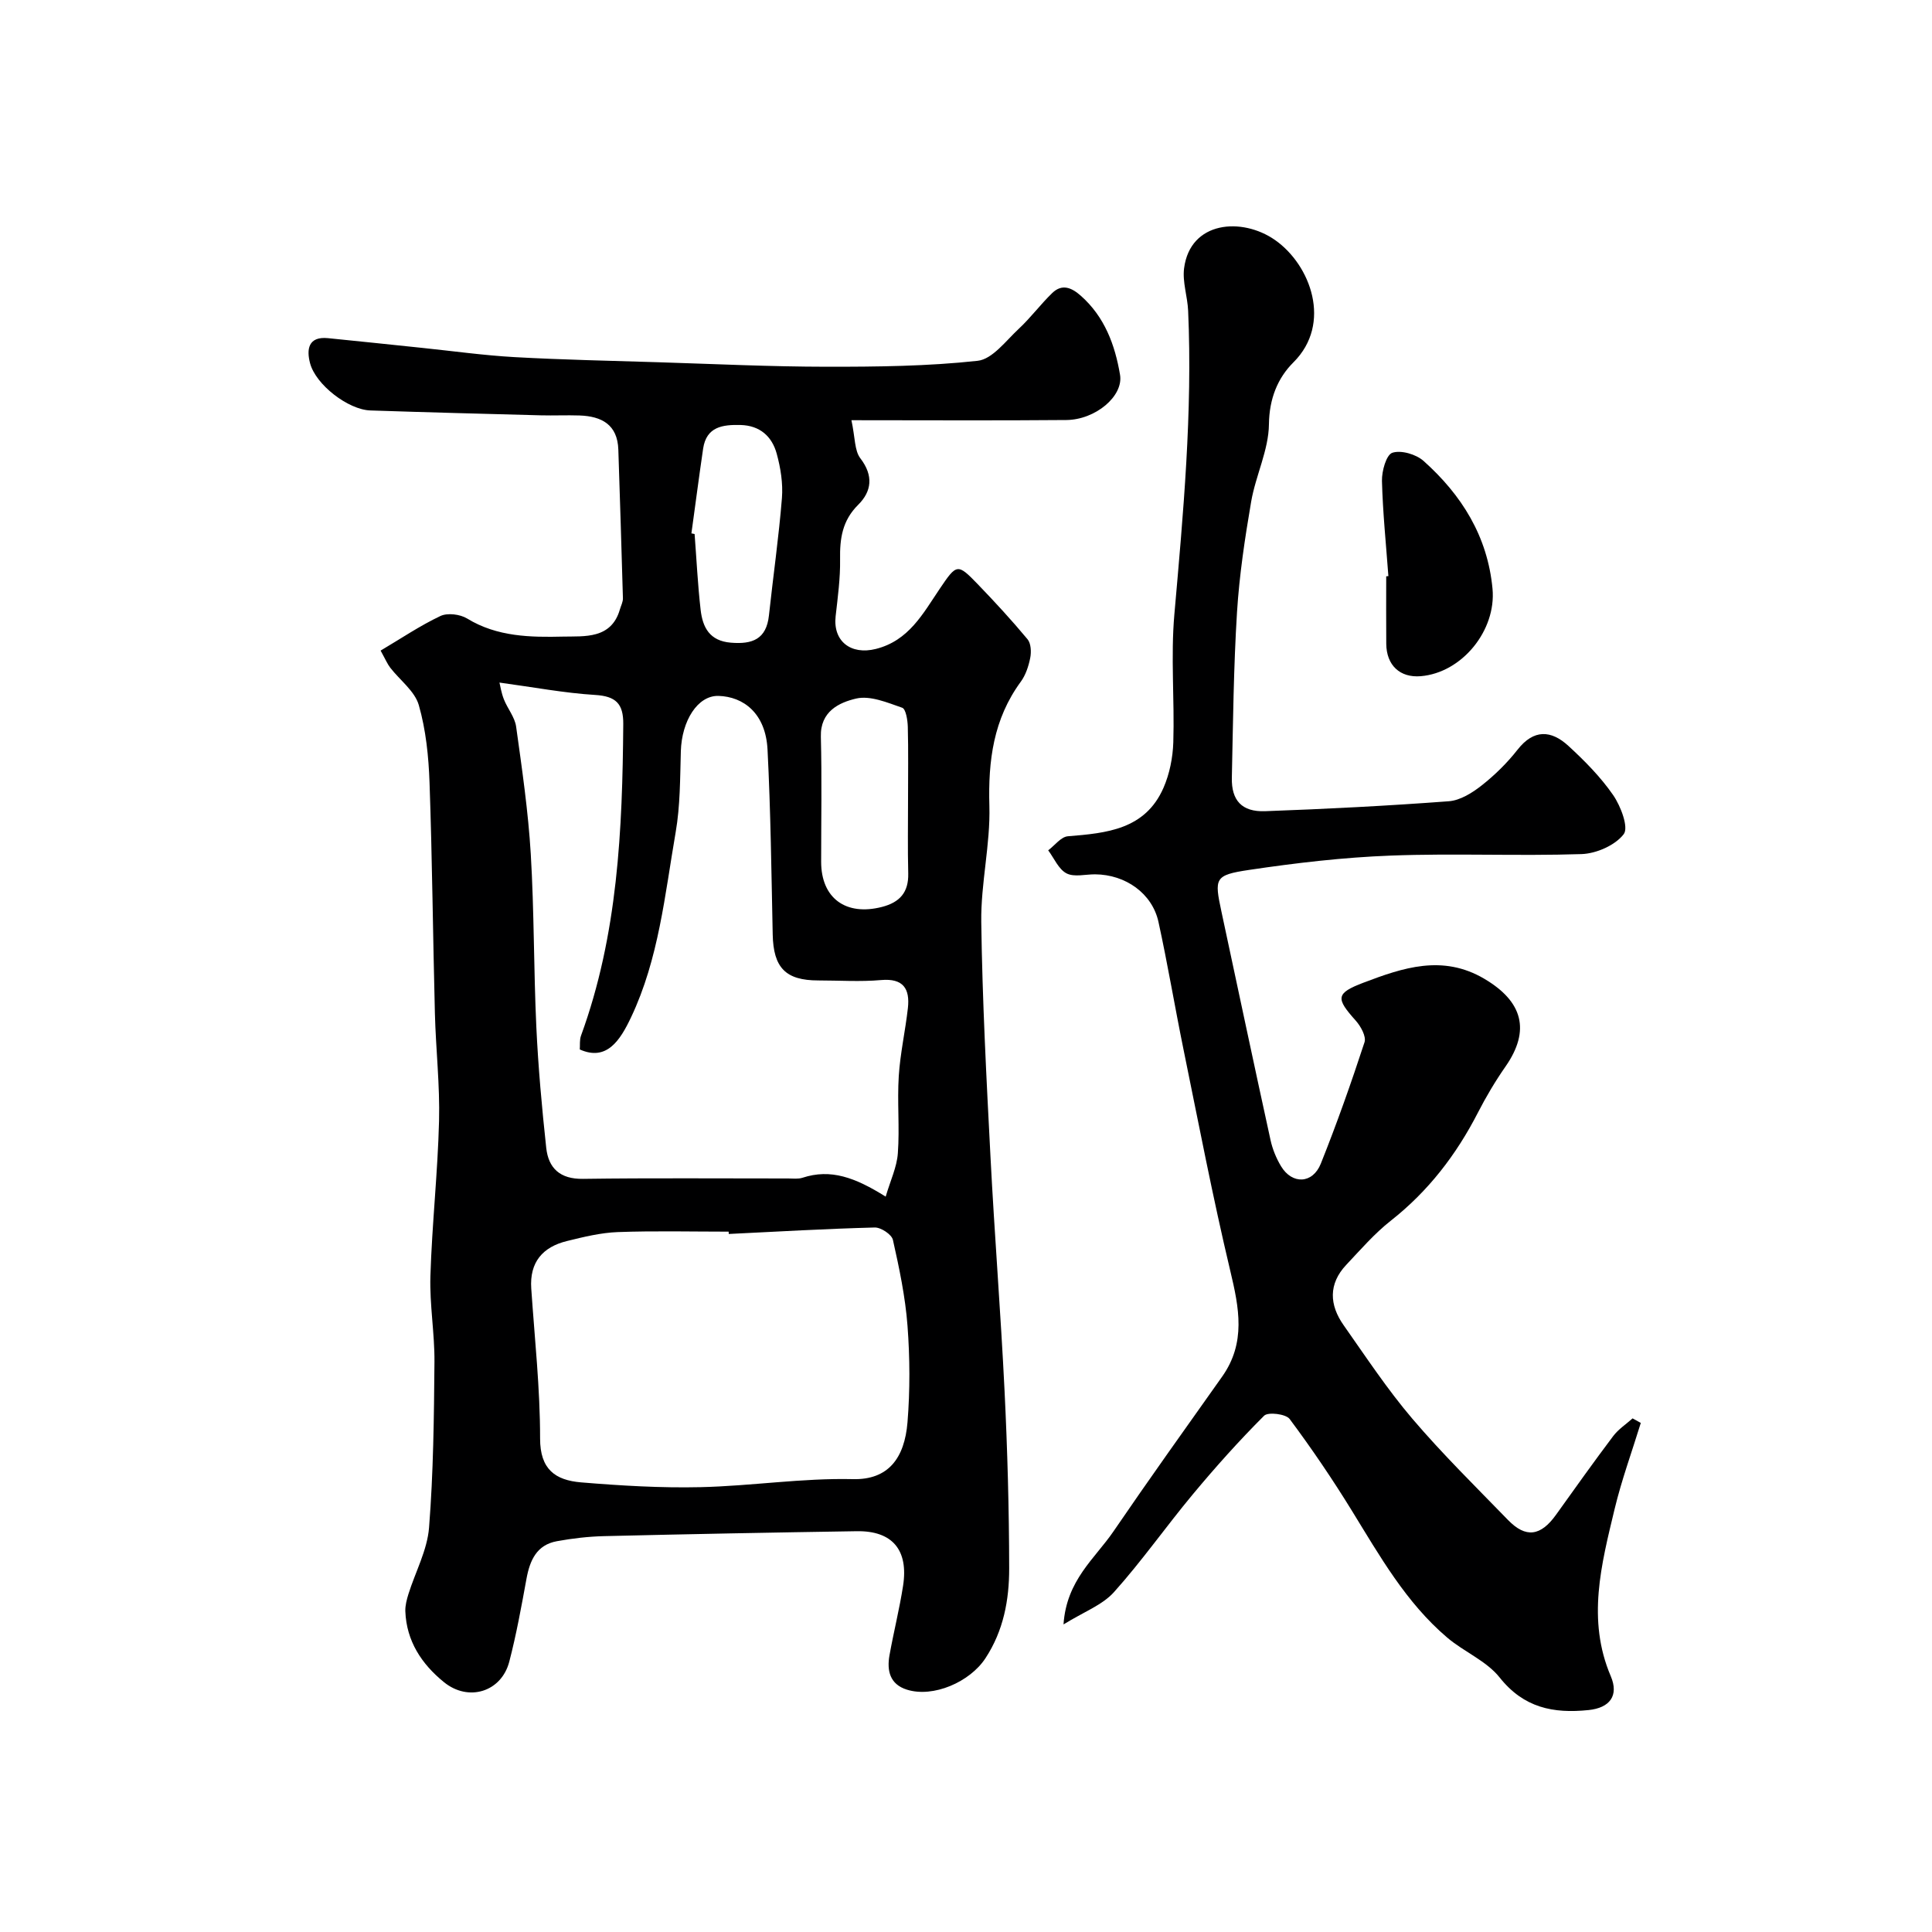<svg enable-background="new 0 0 400 400" viewBox="0 0 400 400" xmlns="http://www.w3.org/2000/svg"><g fill="#000001"><path d="m78.8 134.7c4.23-2.5 8.15-5.16 12.38-7.16 1.47-.7 4.08-.37 5.54.52 6.22 3.81 13.16 3.9 19.92 3.74 4.31-.1 9.92.57 11.7-5.62.22-.77.65-1.55.63-2.32-.28-10.26-.62-20.51-.95-30.76-.17-5.21-3.47-6.92-8.04-7.08-2.66-.09-5.33.04-8-.03-11.77-.31-23.53-.62-35.3-1.01-4.58-.15-11.32-5.32-12.49-9.8-.74-2.81-.4-5.57 3.7-5.17 6.52.64 13.04 1.35 19.56 2.02 6.37.66 12.72 1.55 19.11 1.91 9.92.55 19.86.75 29.79 1.06 11.6.36 23.2.92 34.8.93 10.43.01 20.92-.1 31.26-1.23 3.06-.33 5.85-4.15 8.53-6.64 2.46-2.29 4.49-5.05 6.91-7.39 2.03-1.96 3.99-1.15 5.93.57 4.93 4.37 7.07 10.17 8.11 16.35.75 4.43-5.1 9.32-11.12 9.37-14.41.13-28.83.04-44.49.04.78 3.62.62 6.29 1.85 7.89 2.76 3.6 2.34 6.85-.45 9.62-3.3 3.27-3.82 6.99-3.75 11.29.06 3.92-.48 7.86-.92 11.77-.59 5.18 3.14 8.08 8.31 6.79 6.83-1.71 9.76-7.3 13.23-12.44 3.53-5.23 3.68-5.32 7.89-.96 3.55 3.68 7.03 7.46 10.3 11.39.72.86.8 2.62.56 3.85-.34 1.72-.94 3.56-1.97 4.96-5.65 7.72-6.76 16.32-6.49 25.67.23 8-1.79 16.05-1.68 24.07.22 16.2 1.07 32.41 1.91 48.6.83 16.14 2.12 32.26 2.91 48.4.6 12.25.94 24.53.96 36.79.01 6.53-1.16 12.92-4.92 18.64-3.22 4.91-10.8 8.22-16.27 6.49-3.52-1.11-4.16-3.94-3.59-7.12.86-4.8 2.06-9.55 2.81-14.37 1.16-7.45-2.24-11.43-9.6-11.31-17.43.27-34.86.6-52.29 1.02-3.27.08-6.56.46-9.78 1.05-4.19.76-5.6 3.96-6.3 7.79-1.05 5.74-2.09 11.51-3.56 17.15-1.63 6.26-8.45 8.38-13.54 4.23-4.6-3.74-7.75-8.49-7.98-14.67-.04-1.18.29-2.41.64-3.55 1.44-4.6 3.9-9.09 4.27-13.76.9-11.39 1.02-22.85 1.12-34.28.05-5.93-1.02-11.88-.84-17.8.33-10.71 1.52-21.4 1.79-32.11.19-7.42-.67-14.86-.86-22.3-.41-15.93-.55-31.87-1.11-47.79-.19-5.38-.75-10.88-2.22-16.01-.83-2.9-3.9-5.15-5.9-7.73-.6-.77-.98-1.7-2.01-3.56zm104.57 113.05c.98-3.34 2.32-6.12 2.52-8.98.39-5.3-.15-10.67.19-15.98.3-4.71 1.36-9.37 1.89-14.08.44-3.98-.93-6.21-5.56-5.8-4.3.38-8.65.08-12.99.08-6.78 0-9.3-2.64-9.44-9.53-.27-12.76-.42-25.52-1.07-38.26-.38-7.53-4.99-10.97-10.15-11.12-4.34-.12-7.62 5.19-7.8 11.46-.16 5.6-.12 11.28-1.07 16.76-2.24 12.96-3.5 26.21-9.23 38.31-2.29 4.84-5.07 9.15-10.62 6.67.07-.92-.07-1.97.25-2.85 7.63-20.88 8.58-42.65 8.75-64.54.03-4.22-1.55-5.75-5.83-6.01-6.35-.39-12.64-1.59-19.8-2.56.16.65.38 2.11.91 3.46.76 1.93 2.27 3.7 2.54 5.67 1.22 8.75 2.5 17.53 3.03 26.34.71 11.91.6 23.86 1.15 35.78.39 8.37 1.15 16.74 2.05 25.07.46 4.24 2.87 6.5 7.61 6.43 14.16-.2 28.32-.07 42.47-.08 1 0 2.06.15 2.98-.15 5.83-1.91 10.87-.07 17.22 3.91zm-32.49 7.73c-.01-.16-.01-.32-.02-.48-7.65 0-15.31-.19-22.96.09-3.52.13-7.06 1-10.51 1.85-5.04 1.23-7.77 4.39-7.4 9.83.7 10.35 1.84 20.7 1.83 31.05-.01 6.4 3.15 8.64 8.48 9.09 8.23.68 16.51 1.18 24.75.99 10.53-.24 21.05-1.91 31.55-1.66 7.28.17 10.68-4.3 11.29-11.79.53-6.61.5-13.33 0-19.95-.45-5.98-1.7-11.92-3.02-17.79-.25-1.13-2.49-2.61-3.77-2.57-10.08.26-20.15.85-30.22 1.34zm37.12-90.08c0-4.98.08-9.96-.05-14.94-.04-1.37-.4-3.67-1.16-3.93-3.08-1.07-6.63-2.58-9.54-1.9-3.51.82-7.44 2.65-7.3 7.89.22 8.63.06 17.27.06 25.9 0 7.54 5.11 11.27 12.59 9.35 3.68-.95 5.53-3.01 5.44-6.92-.13-5.16-.04-10.31-.04-15.45zm-44.85-54.97c.22.04.44.09.66.13.4 5.24.65 10.5 1.25 15.72.42 3.6 1.84 6.42 6.26 6.78 4.46.37 7.35-.72 7.88-5.64.87-8.1 2.04-16.18 2.69-24.3.24-3.03-.27-6.24-1.08-9.19-.98-3.58-3.48-5.84-7.5-5.94-3.68-.09-7.04.34-7.73 4.86-.86 5.85-1.62 11.72-2.43 17.58z"/><path d="m339.71 294.6c-1.83 5.95-3.98 11.82-5.43 17.86-2.74 11.42-5.77 22.9-.79 34.57 1.73 4.05-.22 6.57-4.59 7.02-7.3.75-13.42-.45-18.42-6.75-2.74-3.45-7.4-5.31-10.87-8.27-8.52-7.25-13.94-16.87-19.71-26.24-4.01-6.52-8.32-12.87-12.89-19-.78-1.05-4.48-1.5-5.29-.68-5.17 5.16-10.06 10.63-14.74 16.25-5.56 6.67-10.56 13.83-16.35 20.28-2.42 2.69-6.27 4.09-10.44 6.68.61-9.18 6.51-13.65 10.32-19.23 7.36-10.78 14.96-21.41 22.51-32.06 4.98-7.02 3.53-14.25 1.69-21.94-3.62-15.2-6.56-30.56-9.69-45.87-1.79-8.77-3.26-17.6-5.17-26.34-1.29-5.9-6.81-9.82-13.13-9.86-2-.01-4.33.62-5.91-.2-1.65-.86-2.56-3.12-3.79-4.77 1.35-1.01 2.64-2.79 4.07-2.91 8.04-.65 16-1.39 19.79-10.01 1.27-2.9 1.94-6.27 2.04-9.45.27-8.82-.55-17.72.22-26.48 1.84-20.93 3.78-41.84 2.85-62.88-.13-2.93-1.2-5.93-.84-8.76 1.26-9.83 12.01-10.64 18.84-5.86 7.36 5.15 11.87 17.29 3.8 25.32-3.24 3.22-5.01 7.51-5.07 12.82-.06 5.35-2.75 10.62-3.68 16.02-1.3 7.58-2.45 15.22-2.93 22.88-.71 11.41-.82 22.86-1.07 34.29-.1 4.69 2.07 7.09 6.87 6.92 12.7-.46 25.39-1.11 38.06-2.06 2.35-.18 4.85-1.74 6.8-3.28 2.73-2.15 5.28-4.66 7.42-7.39 3.36-4.3 6.97-4.05 10.5-.82 3.39 3.11 6.7 6.46 9.3 10.22 1.57 2.28 3.25 6.7 2.18 8.09-1.77 2.31-5.68 4.02-8.74 4.12-13.15.43-26.34-.19-39.49.31-9.81.37-19.63 1.52-29.35 2.97-7.16 1.07-7.18 1.71-5.7 8.65 3.38 15.76 6.71 31.53 10.16 47.28.41 1.88 1.18 3.76 2.17 5.41 2.3 3.82 6.55 3.68 8.24-.53 3.31-8.27 6.28-16.68 9.05-25.14.39-1.19-.78-3.31-1.82-4.47-4.11-4.6-4.22-5.65 1.64-7.87 8.1-3.07 16.33-5.89 24.97-.8 7.99 4.71 9.6 10.7 4.41 18.16-2.12 3.04-4.03 6.26-5.72 9.55-4.48 8.73-10.28 16.28-18.05 22.39-3.38 2.66-6.25 5.99-9.22 9.14-3.72 3.96-3.49 8.3-.53 12.5 4.61 6.55 9.04 13.27 14.22 19.35 6.23 7.31 13.11 14.07 19.81 20.97 3.69 3.8 6.77 3.35 9.95-1.1 3.9-5.45 7.79-10.92 11.83-16.28 1.07-1.42 2.66-2.45 4.01-3.66.55.3 1.13.62 1.7.94z"/><path d="m287.45 119.28c-.48-6.57-1.16-13.14-1.33-19.71-.05-2.03.89-5.41 2.15-5.83 1.81-.6 4.91.31 6.46 1.69 7.89 7.05 13.26 15.59 14.28 26.47.8 8.62-6.32 17.39-14.87 18.1-4.29.35-7.09-2.25-7.13-6.71-.04-4.65-.01-9.31-.01-13.97.15-.01.3-.03.45-.04z"/></g></svg>